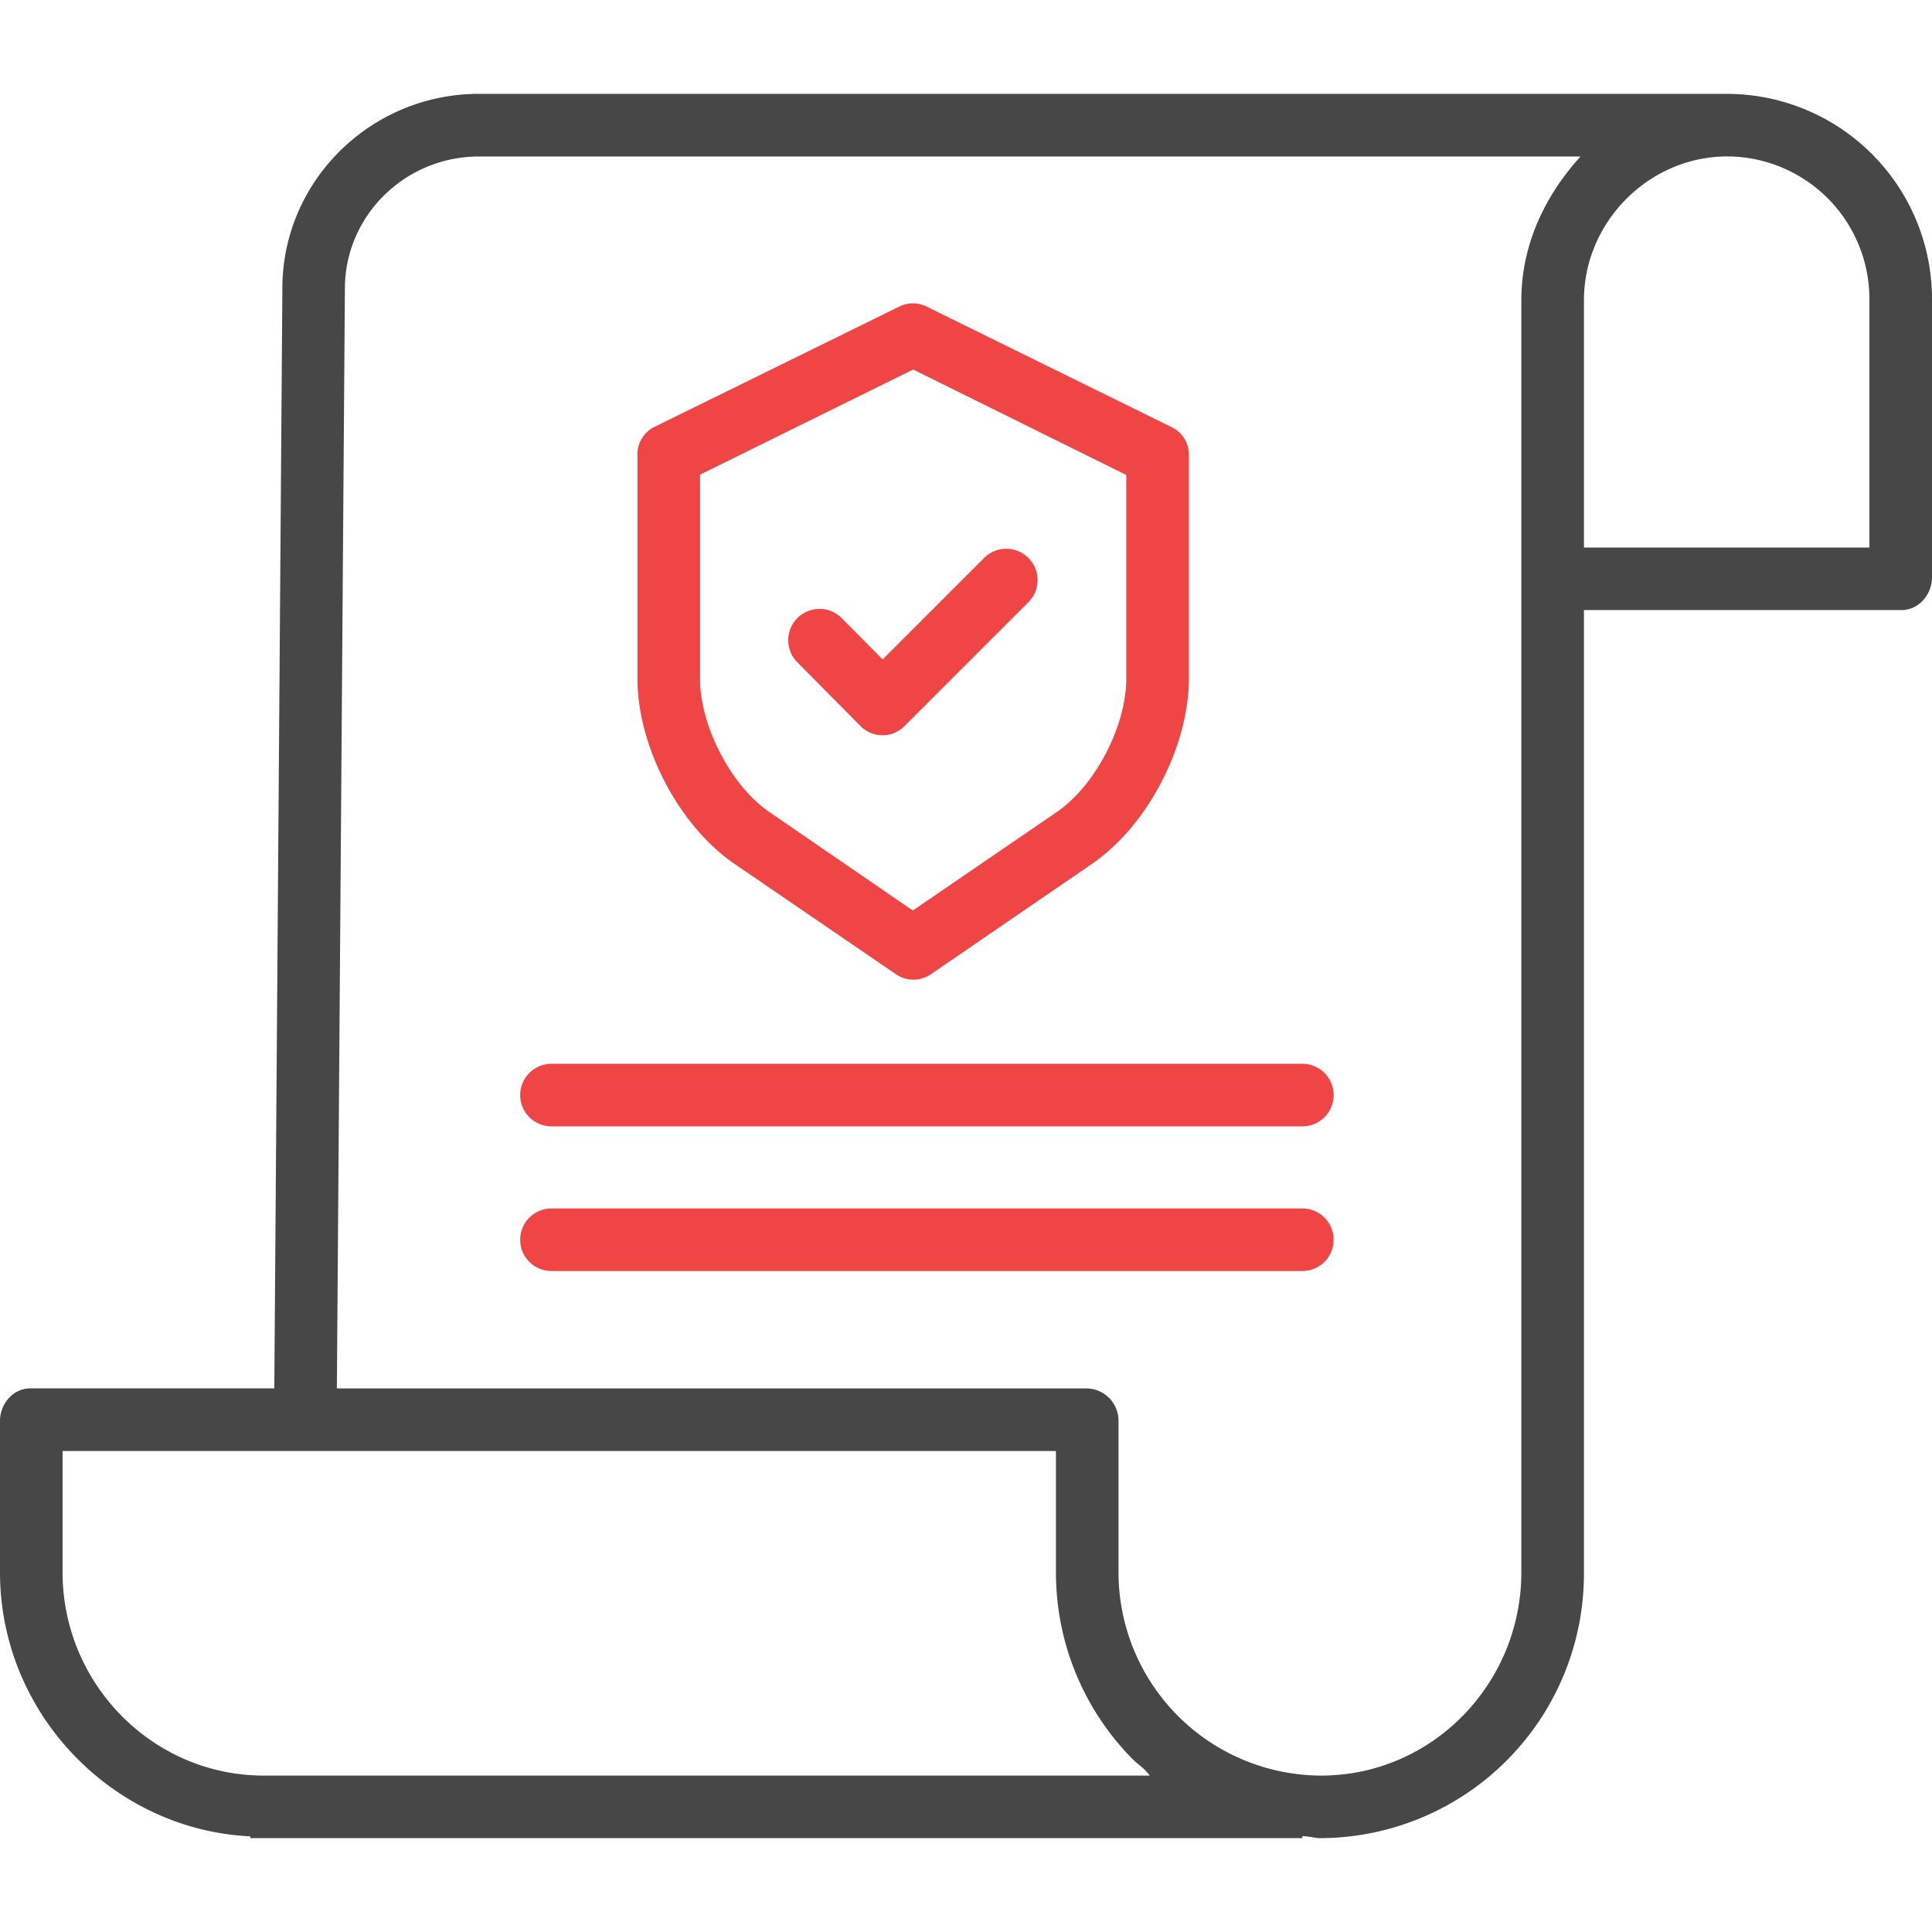 <svg width="52" height="52" fill="none" xmlns="http://www.w3.org/2000/svg"><path d="M46.516 2.526H12.891C9.973 2.526 7.6 4.878 7.6 7.76l-.217 29.608H.82c-.465 0-.82.412-.82.877v4.075c0 3.814 3.053 6.934 6.737 7.105v.049h28.316v-.055c.21.008.338.055.482.055h.02a7.118 7.118 0 0 0 7.077-7.155V16.42h8.548c.465 0 .82-.42.82-.886V8.06a5.523 5.523 0 0 0-5.484-5.533zM7.106 47.79H7.1c-2.996 0-5.416-2.475-5.416-5.47v-3.266h26.737v3.252a7.128 7.128 0 0 0 2.08 5.057c.143.143.292.217.444.427H7.105zm33.841-5.471c0 2.996-2.396 5.471-5.393 5.471h-.017a5.471 5.471 0 0 1-5.432-5.484v-4.06a.872.872 0 0 0-.842-.877H9.067l.216-29.602c0-1.959 1.619-3.555 3.608-3.555h29.65c-.96 1.052-1.594 2.384-1.594 3.87v34.237zm9.369-34.244v6.663h-7.684V8.08c0-2.108 1.753-3.87 3.86-3.87h.023a3.839 3.839 0 0 1 3.8 3.857v.007z" fill="#474747"/><path d="M19.773 23.254l4.342 2.968a.83.83 0 0 0 .94 0l4.33-2.967c1.503-1.026 2.614-3.17 2.614-4.99V12.26a.823.823 0 0 0-.45-.756l-6.61-3.252a.827.827 0 0 0-.736 0l-6.598 3.243a.822.822 0 0 0-.448.756v6.015c0 1.818 1.113 3.963 2.616 4.988zm-.932-10.478l5.737-2.83 5.736 2.838v5.482c0 1.268-.83 2.882-1.88 3.597l-3.866 2.644-3.851-2.644c-1.05-.716-1.876-2.329-1.876-3.597v-5.49z" fill="#EF4545"/><path d="M23.155 19.537a.84.84 0 0 0 .596.253h.002a.837.837 0 0 0 .595-.25l3.35-3.35a.843.843 0 0 0-1.19-1.193l-2.752 2.752-1.1-1.11a.842.842 0 1 0-1.197 1.185l1.696 1.713zm11.898 9.095h-20.21a.842.842 0 0 0 0 1.684h20.21a.842.842 0 0 0 0-1.684zm0 3.894h-20.21a.842.842 0 0 0 0 1.684h20.21a.842.842 0 0 0 0-1.684z" fill="#EF4545"/></svg>